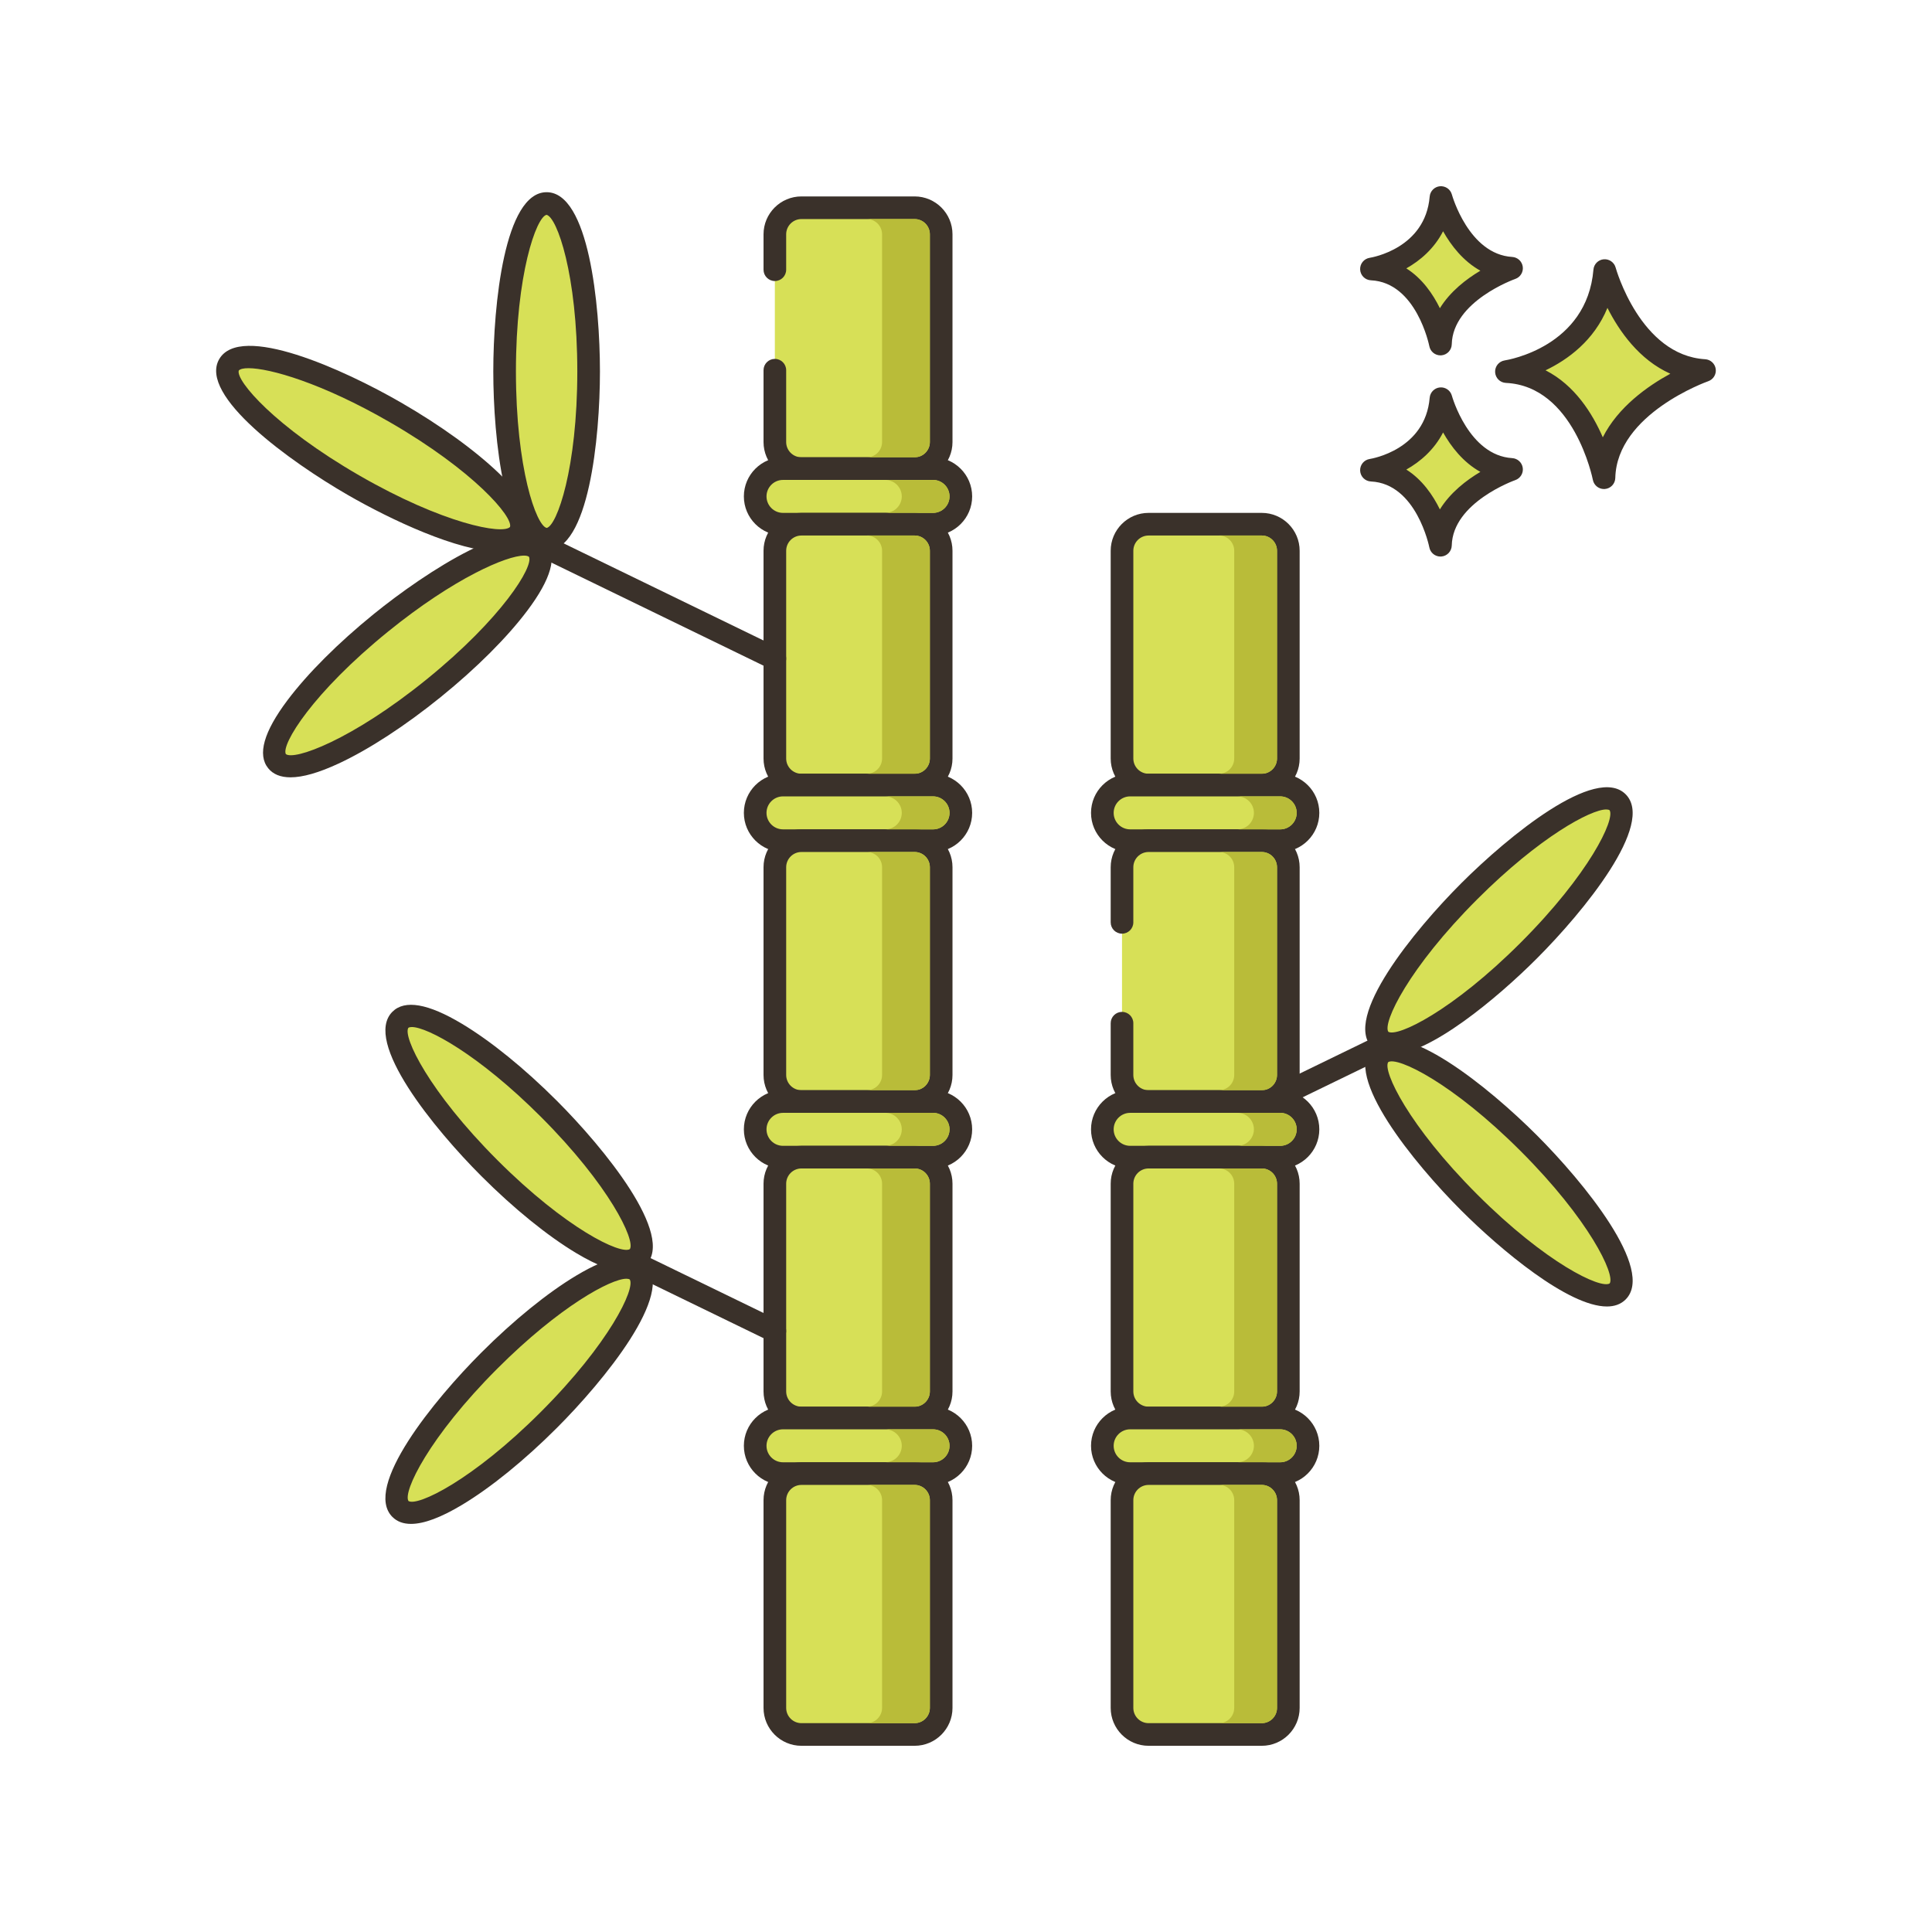 <svg xmlns="http://www.w3.org/2000/svg" xmlns:xlink="http://www.w3.org/1999/xlink" id="Layer_1" x="0px" y="0px" viewBox="0 0 256 256" style="enable-background:new 0 0 256 256;" xml:space="preserve"><style type="text/css">	.st0{fill:#87796F;}	.st1{fill:#3A312A;}	.st2{fill:#FCE8CB;}	.st3{fill:#F16C7A;}	.st4{fill-rule:evenodd;clip-rule:evenodd;fill:#FCE8CB;}	.st5{fill:#F5978A;}	.st6{fill:#6B5B51;}	.st7{fill:#CCAE8B;}	.st8{fill:#D7E057;}	.st9{fill:#CE4E61;}	.st10{fill:#B9BC39;}	.st11{fill-rule:evenodd;clip-rule:evenodd;fill:#87796F;}	.st12{fill-rule:evenodd;clip-rule:evenodd;fill:#F16C7A;}	.st13{fill-rule:evenodd;clip-rule:evenodd;fill:#D7E057;}	.st14{fill-rule:evenodd;clip-rule:evenodd;fill:#8AC6DD;}	.st15{fill:#68A8BC;}	.st16{fill:#8AC6DD;}	.st17{fill:#FFFFFF;}	.st18{fill-rule:evenodd;clip-rule:evenodd;fill:#3A312A;}	.st19{fill:#66574D;}	.st20{fill:#BCBCBC;}</style><g>	<g>		<g>			<path class="st13" d="M214.345,106.306c-2.174-2.174-10.978,3.105-19.664,11.792c-8.686,8.686-13.966,17.49-11.792,19.664    c2.174,2.174,10.978-3.106,19.664-11.792C211.24,117.283,216.519,108.479,214.345,106.306z"></path>		</g>	</g>	<g>		<g>			<path class="st1" d="M215.406,105.245c-3.945-3.95-15.55,5.556-21.785,11.792c-6.236,6.235-15.736,17.841-11.792,21.785    c0.644,0.645,1.492,0.93,2.487,0.93c5.103,0,14.081-7.504,19.298-12.722C209.85,120.795,219.35,109.189,215.406,105.245z     M201.493,124.909c-9.091,9.091-16.36,12.557-17.536,11.801c-0.769-1.188,2.693-8.461,11.785-17.552    c8.291-8.291,15.069-11.9,17.087-11.9c0.195,0,0.345,0.033,0.449,0.1C214.046,108.546,210.584,115.818,201.493,124.909z"></path>		</g>	</g>	<g>		<g>			<path class="st13" d="M202.553,151.462c-8.686-8.687-17.49-13.966-19.664-11.792c-2.174,2.174,3.106,10.978,11.792,19.664    c8.686,8.687,17.49,13.966,19.664,11.792C216.519,168.952,211.24,160.148,202.553,151.462z"></path>		</g>	</g>	<g>		<g>			<path class="st1" d="M203.614,150.401c-6.235-6.235-17.841-15.732-21.785-11.792c-3.944,3.944,5.556,15.55,11.792,21.785    c5.218,5.218,14.196,12.722,19.298,12.722c0.995,0,1.843-0.286,2.487-0.93C219.35,168.242,209.85,156.637,203.614,150.401z     M213.294,170.058c-1.191,0.775-8.461-2.694-17.552-11.784c-9.091-9.091-12.554-16.363-11.801-17.535    c1.189-0.771,8.46,2.693,17.552,11.784C210.584,161.613,214.046,168.886,213.294,170.058z"></path>		</g>	</g>	<g>		<g>			<path class="st1" d="M184.238,138.08c-0.362-0.746-1.26-1.057-2.005-0.694l-12.178,5.917c-0.745,0.362-1.056,1.26-0.693,2.005    c0.259,0.534,0.794,0.845,1.35,0.845c0.22,0,0.443-0.048,0.655-0.15l12.178-5.917C184.29,139.723,184.601,138.825,184.238,138.08    z"></path>		</g>	</g>	<g>		<g>			<path class="st13" d="M121.191,27.527h-14.999c-1.944,0-3.52,1.575-3.52,3.519v27.526c0,1.944,1.576,3.52,3.52,3.52h14.999    c1.944,0,3.52-1.576,3.52-3.52V31.046C124.711,29.103,123.135,27.527,121.191,27.527z"></path>		</g>	</g>	<g>		<g>			<path class="st1" d="M121.191,26.027h-15c-2.768,0-5.019,2.252-5.019,5.02v4.69c0,0.828,0.671,1.5,1.5,1.5    c0.829,0,1.5-0.672,1.5-1.5v-4.69c0-1.113,0.906-2.02,2.019-2.02h15c1.114,0,2.019,0.906,2.019,2.02v27.526    c0,1.113-0.906,2.02-2.019,2.02h-15c-1.114,0-2.019-0.906-2.019-2.02v-9.518c0-0.828-0.671-1.5-1.5-1.5    c-0.829,0-1.5,0.672-1.5,1.5v9.518c0,2.768,2.252,5.02,5.019,5.02h15c2.768,0,5.019-2.252,5.019-5.02V31.047    C126.211,28.279,123.959,26.027,121.191,26.027z"></path>		</g>	</g>	<g>		<g>			<path class="st13" d="M123.633,62.092h-19.882c-2.035,0-3.684,1.649-3.684,3.684s1.649,3.684,3.684,3.684h19.882    c2.035,0,3.684-1.649,3.684-3.684S125.667,62.092,123.633,62.092z"></path>		</g>	</g>	<g>		<g>			<path class="st1" d="M123.633,60.593H103.75c-2.858,0-5.184,2.325-5.184,5.184s2.326,5.184,5.184,5.184h19.882    c2.858,0,5.184-2.325,5.184-5.184S126.491,60.593,123.633,60.593z M123.633,67.96H103.75c-1.204,0-2.184-0.979-2.184-2.184    s0.98-2.184,2.184-2.184h19.882c1.204,0,2.184,0.979,2.184,2.184S124.837,67.96,123.633,67.96z"></path>		</g>	</g>	<g>		<g>			<path class="st13" d="M121.191,69.46h-14.999c-1.944,0-3.52,1.576-3.52,3.52v27.526c0,1.944,1.576,3.52,3.52,3.52h14.999    c1.944,0,3.52-1.576,3.52-3.52V72.98C124.711,71.036,123.135,69.46,121.191,69.46z"></path>		</g>	</g>	<g>		<g>			<path class="st1" d="M121.191,67.96h-15c-2.768,0-5.019,2.252-5.019,5.021v27.525c0,2.768,2.252,5.02,5.019,5.02h15    c2.768,0,5.019-2.252,5.019-5.02V72.98C126.211,70.212,123.959,67.96,121.191,67.96z M123.211,100.506    c0,1.113-0.906,2.02-2.019,2.02h-15c-1.114,0-2.019-0.906-2.019-2.02V72.98c0-1.114,0.906-2.021,2.019-2.021h15    c1.114,0,2.019,0.906,2.019,2.021V100.506z"></path>		</g>	</g>	<g>		<g>			<path class="st13" d="M123.633,104.026h-19.882c-2.035,0-3.684,1.649-3.684,3.684c0,2.034,1.649,3.684,3.684,3.684h19.882    c2.035,0,3.684-1.65,3.684-3.684C127.317,105.675,125.667,104.026,123.633,104.026z"></path>		</g>	</g>	<g>		<g>			<path class="st1" d="M123.633,102.525H103.75c-2.858,0-5.184,2.326-5.184,5.185s2.326,5.184,5.184,5.184h19.882    c2.858,0,5.184-2.325,5.184-5.184S126.491,102.525,123.633,102.525z M123.633,109.894H103.75c-1.204,0-2.184-0.979-2.184-2.184    s0.98-2.185,2.184-2.185h19.882c1.204,0,2.184,0.98,2.184,2.185S124.837,109.894,123.633,109.894z"></path>		</g>	</g>	<g>		<g>			<path class="st13" d="M121.191,111.394h-14.999c-1.944,0-3.52,1.576-3.52,3.519v27.526c0,1.944,1.576,3.52,3.52,3.52h14.999    c1.944,0,3.52-1.576,3.52-3.52v-27.526C124.711,112.97,123.135,111.394,121.191,111.394z"></path>		</g>	</g>	<g>		<g>			<path class="st1" d="M121.191,109.894h-15c-2.768,0-5.019,2.252-5.019,5.02v27.526c0,2.768,2.252,5.02,5.019,5.02h15    c2.768,0,5.019-2.252,5.019-5.02v-27.526C126.211,112.146,123.959,109.894,121.191,109.894z M123.211,142.439    c0,1.113-0.906,2.02-2.019,2.02h-15c-1.114,0-2.019-0.906-2.019-2.02v-27.526c0-1.113,0.906-2.02,2.019-2.02h15    c1.114,0,2.019,0.906,2.019,2.02V142.439z"></path>		</g>	</g>	<g>		<g>			<path class="st13" d="M123.633,145.959h-19.882c-2.035,0-3.684,1.649-3.684,3.684c0,2.034,1.649,3.684,3.684,3.684h19.882    c2.035,0,3.684-1.649,3.684-3.684C127.317,147.608,125.667,145.959,123.633,145.959z"></path>		</g>	</g>	<g>		<g>			<path class="st1" d="M123.633,144.459H103.75c-2.858,0-5.184,2.326-5.184,5.185s2.326,5.184,5.184,5.184h19.882    c2.858,0,5.184-2.325,5.184-5.184S126.491,144.459,123.633,144.459z M123.633,151.827H103.75c-1.204,0-2.184-0.979-2.184-2.184    s0.98-2.185,2.184-2.185h19.882c1.204,0,2.184,0.98,2.184,2.185S124.837,151.827,123.633,151.827z"></path>		</g>	</g>	<g>		<g>			<path class="st13" d="M121.191,153.327h-14.999c-1.944,0-3.52,1.576-3.52,3.52v27.526c0,1.944,1.576,3.52,3.52,3.52h14.999    c1.944,0,3.52-1.576,3.52-3.52v-27.526C124.711,154.903,123.135,153.327,121.191,153.327z"></path>		</g>	</g>	<g>		<g>			<path class="st1" d="M121.191,151.827h-15c-2.768,0-5.019,2.252-5.019,5.02v27.526c0,2.768,2.252,5.02,5.019,5.02h15    c2.768,0,5.019-2.252,5.019-5.02v-27.526C126.211,154.079,123.959,151.827,121.191,151.827z M123.211,184.373    c0,1.113-0.906,2.02-2.019,2.02h-15c-1.114,0-2.019-0.906-2.019-2.02v-27.526c0-1.113,0.906-2.02,2.019-2.02h15    c1.114,0,2.019,0.906,2.019,2.02V184.373z"></path>		</g>	</g>	<g>		<g>			<path class="st13" d="M123.633,187.893h-19.882c-2.035,0-3.684,1.649-3.684,3.684s1.649,3.684,3.684,3.684h19.882    c2.035,0,3.684-1.649,3.684-3.684S125.667,187.893,123.633,187.893z"></path>		</g>	</g>	<g>		<g>			<path class="st1" d="M123.633,186.393H103.75c-2.858,0-5.184,2.325-5.184,5.184s2.326,5.185,5.184,5.185h19.882    c2.858,0,5.184-2.326,5.184-5.185S126.491,186.393,123.633,186.393z M123.633,193.761H103.75c-1.204,0-2.184-0.98-2.184-2.185    s0.98-2.184,2.184-2.184h19.882c1.204,0,2.184,0.979,2.184,2.184S124.837,193.761,123.633,193.761z"></path>		</g>	</g>	<g>		<g>			<path class="st13" d="M121.191,195.261h-14.999c-1.944,0-3.52,1.576-3.52,3.52v27.526c0,1.944,1.576,3.52,3.52,3.52h14.999    c1.944,0,3.52-1.576,3.52-3.52V198.78C124.711,196.836,123.135,195.261,121.191,195.261z"></path>		</g>	</g>	<g>		<g>			<path class="st1" d="M121.191,193.761h-15c-2.768,0-5.019,2.252-5.019,5.02v27.526c0,2.768,2.252,5.02,5.019,5.02h15    c2.768,0,5.019-2.252,5.019-5.02V198.78C126.211,196.013,123.959,193.761,121.191,193.761z M123.211,226.307    c0,1.113-0.906,2.02-2.019,2.02h-15c-1.114,0-2.019-0.906-2.019-2.02V198.78c0-1.113,0.906-2.02,2.019-2.02h15    c1.114,0,2.019,0.906,2.019,2.02V226.307z"></path>		</g>	</g>	<g>		<g>			<path class="st13" d="M167.191,69.46h-14.999c-1.944,0-3.52,1.576-3.52,3.52v27.526c0,1.944,1.576,3.52,3.52,3.52h14.999    c1.944,0,3.52-1.576,3.52-3.52V72.98C170.711,71.036,169.135,69.46,167.191,69.46z"></path>		</g>	</g>	<g>		<g>			<path class="st1" d="M167.191,67.96h-15c-2.768,0-5.019,2.252-5.019,5.021v27.525c0,2.768,2.252,5.02,5.019,5.02h15    c2.768,0,5.019-2.252,5.019-5.02V72.98C172.211,70.212,169.959,67.96,167.191,67.96z M169.211,100.506    c0,1.113-0.906,2.02-2.019,2.02h-15c-1.114,0-2.019-0.906-2.019-2.02V72.98c0-1.114,0.906-2.021,2.019-2.021h15    c1.114,0,2.019,0.906,2.019,2.021V100.506z"></path>		</g>	</g>	<g>		<g>			<path class="st13" d="M169.633,104.026h-19.882c-2.035,0-3.684,1.649-3.684,3.684c0,2.034,1.649,3.684,3.684,3.684h19.882    c2.035,0,3.684-1.65,3.684-3.684C173.317,105.675,171.667,104.026,169.633,104.026z"></path>		</g>	</g>	<g>		<g>			<path class="st1" d="M169.633,102.525H149.75c-2.858,0-5.184,2.326-5.184,5.185s2.326,5.184,5.184,5.184h19.882    c2.858,0,5.184-2.325,5.184-5.184S172.491,102.525,169.633,102.525z M169.633,109.894H149.75c-1.204,0-2.184-0.979-2.184-2.184    s0.98-2.185,2.184-2.185h19.882c1.204,0,2.184,0.98,2.184,2.185S170.837,109.894,169.633,109.894z"></path>		</g>	</g>	<g>		<g>			<path class="st13" d="M167.191,111.394h-14.999c-1.944,0-3.52,1.576-3.52,3.52v27.526c0,1.944,1.576,3.52,3.52,3.52h14.999    c1.944,0,3.52-1.576,3.52-3.52v-27.526C170.711,112.97,169.135,111.394,167.191,111.394z"></path>		</g>	</g>	<g>		<g>			<path class="st1" d="M167.191,109.894h-15c-2.768,0-5.019,2.252-5.019,5.02v7.302c0,0.828,0.671,1.5,1.5,1.5    c0.829,0,1.5-0.672,1.5-1.5v-7.302c0-1.113,0.906-2.02,2.019-2.02h15c1.114,0,2.019,0.906,2.019,2.02v27.526    c0,1.113-0.906,2.02-2.019,2.02h-15c-1.114,0-2.019-0.906-2.019-2.02v-6.86c0-0.828-0.671-1.5-1.5-1.5    c-0.829,0-1.5,0.672-1.5,1.5v6.86c0,2.768,2.252,5.02,5.019,5.02h15c2.768,0,5.019-2.252,5.019-5.02v-27.526    C172.211,112.146,169.959,109.894,167.191,109.894z"></path>		</g>	</g>	<g>		<g>			<path class="st13" d="M169.633,145.959h-19.882c-2.035,0-3.684,1.649-3.684,3.684c0,2.034,1.649,3.684,3.684,3.684h19.882    c2.035,0,3.684-1.649,3.684-3.684C173.317,147.608,171.667,145.959,169.633,145.959z"></path>		</g>	</g>	<g>		<g>			<path class="st1" d="M169.633,144.459H149.75c-2.858,0-5.184,2.326-5.184,5.185s2.326,5.184,5.184,5.184h19.882    c2.858,0,5.184-2.325,5.184-5.184S172.491,144.459,169.633,144.459z M169.633,151.827H149.75c-1.204,0-2.184-0.979-2.184-2.184    s0.98-2.185,2.184-2.185h19.882c1.204,0,2.184,0.98,2.184,2.185S170.837,151.827,169.633,151.827z"></path>		</g>	</g>	<g>		<g>			<path class="st13" d="M167.191,153.327h-14.999c-1.944,0-3.52,1.576-3.52,3.52v27.526c0,1.944,1.576,3.52,3.52,3.52h14.999    c1.944,0,3.52-1.576,3.52-3.52v-27.526C170.711,154.903,169.135,153.327,167.191,153.327z"></path>		</g>	</g>	<g>		<g>			<path class="st1" d="M167.191,151.827h-15c-2.768,0-5.019,2.252-5.019,5.02v27.526c0,2.768,2.252,5.02,5.019,5.02h15    c2.768,0,5.019-2.252,5.019-5.02v-27.526C172.211,154.079,169.959,151.827,167.191,151.827z M169.211,184.373    c0,1.113-0.906,2.02-2.019,2.02h-15c-1.114,0-2.019-0.906-2.019-2.02v-27.526c0-1.113,0.906-2.02,2.019-2.02h15    c1.114,0,2.019,0.906,2.019,2.02V184.373z"></path>		</g>	</g>	<g>		<g>			<path class="st13" d="M169.633,187.893h-19.882c-2.035,0-3.684,1.649-3.684,3.684s1.649,3.684,3.684,3.684h19.882    c2.035,0,3.684-1.649,3.684-3.684S171.667,187.893,169.633,187.893z"></path>		</g>	</g>	<g>		<g>			<path class="st1" d="M169.633,186.393H149.75c-2.858,0-5.184,2.325-5.184,5.184s2.326,5.185,5.184,5.185h19.882    c2.858,0,5.184-2.326,5.184-5.185S172.491,186.393,169.633,186.393z M169.633,193.761H149.75c-1.204,0-2.184-0.98-2.184-2.185    s0.98-2.184,2.184-2.184h19.882c1.204,0,2.184,0.979,2.184,2.184S170.837,193.761,169.633,193.761z"></path>		</g>	</g>	<g>		<g>			<path class="st13" d="M167.191,195.261h-14.999c-1.944,0-3.52,1.576-3.52,3.52v27.526c0,1.944,1.576,3.52,3.52,3.52h14.999    c1.944,0,3.52-1.576,3.52-3.52V198.78C170.711,196.836,169.135,195.261,167.191,195.261z"></path>		</g>	</g>	<g>		<g>			<path class="st1" d="M167.191,193.761h-15c-2.768,0-5.019,2.252-5.019,5.02v27.526c0,2.768,2.252,5.02,5.019,5.02h15    c2.768,0,5.019-2.252,5.019-5.02V198.78C172.211,196.013,169.959,193.761,167.191,193.761z M169.211,226.307    c0,1.113-0.906,2.02-2.019,2.02h-15c-1.114,0-2.019-0.906-2.019-2.02V198.78c0-1.113,0.906-2.02,2.019-2.02h15    c1.114,0,2.019,0.906,2.019,2.02V226.307z"></path>		</g>	</g>	<g>		<g>			<path class="st13" d="M72.43,26.967c-3.074,0-5.566,9.958-5.566,22.243s2.492,22.243,5.566,22.243    c3.074,0,5.566-9.959,5.566-22.243S75.504,26.967,72.43,26.967z"></path>		</g>	</g>	<g>		<g>			<path class="st1" d="M72.43,25.467c-5.578,0-7.066,14.925-7.066,23.743s1.488,23.743,7.066,23.743    c5.578,0,7.066-14.925,7.066-23.743S78.008,25.467,72.43,25.467z M72.441,69.954c-1.384-0.297-4.078-7.888-4.078-20.744    s2.694-20.447,4.055-20.744c1.384,0.297,4.078,7.888,4.078,20.744S73.802,69.657,72.441,69.954z"></path>		</g>	</g>	<g>		<g>			<path class="st13" d="M71.262,72.842c-1.936-2.388-11.241,1.946-20.785,9.681c-9.543,7.735-15.711,15.941-13.775,18.33    c1.936,2.388,11.241-1.946,20.785-9.681C67.031,83.437,73.198,75.23,71.262,72.842z"></path>		</g>	</g>	<g>		<g>			<path class="st1" d="M72.427,71.897c-3.512-4.336-16.044,3.907-22.894,9.461c-4.708,3.816-8.773,7.877-11.447,11.434    c-3.144,4.184-4.001,7.213-2.549,9.005c0.65,0.803,1.638,1.203,2.958,1.203c1.628,0,3.76-0.611,6.381-1.831    c4.034-1.879,8.848-5.016,13.556-8.832c4.708-3.815,8.773-7.876,11.447-11.434C73.023,76.72,73.88,73.689,72.427,71.897z     M56.543,90.007c-9.987,8.095-17.579,10.787-18.669,9.91c-0.641-1.262,3.561-8.134,13.547-16.229    c8.802-7.134,15.745-10.068,18.014-10.068c0.305,0,0.526,0.054,0.655,0.157C70.732,75.039,66.532,81.911,56.543,90.007z"></path>		</g>	</g>	<g>		<g>			<path class="st1" d="M103.328,85.916L71.79,70.592c-0.746-0.363-1.643-0.052-2.005,0.694c-0.362,0.745-0.052,1.643,0.693,2.005    l31.538,15.324c0.211,0.103,0.435,0.15,0.655,0.15c0.556,0,1.091-0.311,1.35-0.845C104.384,87.176,104.073,86.278,103.328,85.916    z"></path>		</g>	</g>	<g>		<g>			<path class="st13" d="M72.721,146.914c-8.686-8.687-17.49-13.966-19.664-11.792c-2.174,2.174,3.106,10.978,11.792,19.664    s17.49,13.966,19.664,11.792C86.687,164.404,81.408,155.601,72.721,146.914z"></path>		</g>	</g>	<g>		<g>			<path class="st1" d="M73.782,145.854c-4.285-4.285-8.746-7.906-12.563-10.194c-4.488-2.69-7.589-3.229-9.222-1.598    c-3.944,3.944,5.557,15.55,11.793,21.785c4.285,4.285,8.746,7.906,12.563,10.194c2.798,1.678,5.058,2.519,6.758,2.519    c1.027,0,1.85-0.307,2.464-0.921C89.518,163.694,80.018,152.089,73.782,145.854z M83.461,165.51    c-1.191,0.773-8.462-2.695-17.551-11.784c-9.091-9.091-12.554-16.363-11.801-17.535c0.106-0.069,0.262-0.104,0.463-0.104    c2.043,0,8.813,3.612,17.089,11.889C80.752,157.065,84.214,164.338,83.461,165.51z"></path>		</g>	</g>	<g>		<g>			<path class="st13" d="M84.513,168.486c-2.174-2.174-10.978,3.105-19.664,11.792s-13.966,17.49-11.792,19.664    c2.174,2.174,10.978-3.106,19.664-11.792C81.408,179.464,86.687,170.66,84.513,168.486z"></path>		</g>	</g>	<g>		<g>			<path class="st1" d="M85.574,167.426c-1.63-1.631-4.733-1.094-9.222,1.598c-3.817,2.288-8.278,5.909-12.563,10.194    c-6.236,6.235-15.737,17.841-11.793,21.785c0.614,0.614,1.437,0.921,2.464,0.921c1.701,0,3.96-0.841,6.758-2.519    c3.816-2.288,8.278-5.909,12.563-10.194C80.018,182.976,89.518,171.37,85.574,167.426z M71.661,187.09    c-9.091,9.092-16.361,12.555-17.536,11.801c-0.769-1.188,2.694-8.461,11.785-17.552c8.29-8.291,15.069-11.9,17.087-11.9    c0.194,0,0.345,0.033,0.448,0.1C84.214,170.727,80.752,177.999,71.661,187.09z"></path>		</g>	</g>	<g>		<g>			<path class="st1" d="M103.328,175.025l-18.159-8.823c-0.746-0.363-1.643-0.052-2.005,0.694c-0.362,0.745-0.052,1.643,0.693,2.005    l18.159,8.823c0.211,0.103,0.435,0.15,0.655,0.15c0.556,0,1.091-0.311,1.35-0.845    C104.384,176.285,104.073,175.388,103.328,175.025z"></path>		</g>	</g>	<g>		<g>			<path class="st13" d="M52.393,54.639c-10.639-6.142-20.509-8.963-22.046-6.301c-1.537,2.662,5.841,9.8,16.48,15.942    s20.509,8.963,22.046,6.301C70.409,67.919,63.031,60.781,52.393,54.639z"></path>		</g>	</g>	<g>		<g>			<path class="st1" d="M66.241,62.837c-3.198-3.094-7.85-6.467-13.099-9.496c-7.637-4.409-21.304-10.584-24.095-5.753    c-2.788,4.831,9.392,13.582,17.029,17.991c5.666,3.271,14.65,7.514,20.05,7.513c1.879,0,3.325-0.514,4.045-1.761    C71.325,69.333,70.003,66.476,66.241,62.837z M67.58,69.821c-0.948,1.055-8.87-0.411-20.004-6.84    c-11.136-6.43-16.362-12.558-15.937-13.884c0.182-0.201,0.617-0.31,1.282-0.31c2.813,0,9.716,1.951,18.722,7.15    C62.776,62.366,68.003,68.494,67.58,69.821z"></path>		</g>	</g>	<g>		<g>			<path class="st8" d="M212.634,35.851C211.66,47.415,199.61,49.24,199.61,49.24c10.347,0.487,12.925,14.06,12.925,14.06    c0.221-9.677,13.321-14.202,13.321-14.202C216.042,48.51,212.634,35.851,212.634,35.851z"></path>		</g>	</g>	<g>		<g>			<path class="st1" d="M225.946,47.601c-8.605-0.516-11.832-12.025-11.864-12.142c-0.191-0.703-0.864-1.164-1.583-1.102    c-0.725,0.066-1.298,0.642-1.359,1.367c-0.86,10.216-11.313,11.964-11.755,12.032c-0.763,0.116-1.313,0.791-1.273,1.561    c0.04,0.771,0.657,1.385,1.427,1.421c9.028,0.426,11.499,12.719,11.523,12.844c0.137,0.711,0.759,1.217,1.472,1.217    c0.042,0,0.084-0.002,0.126-0.005c0.764-0.064,1.357-0.693,1.375-1.46c0.195-8.509,12.192-12.777,12.313-12.819    c0.675-0.234,1.092-0.914,0.994-1.622C227.243,48.185,226.66,47.644,225.946,47.601z M212.379,57.946    c-1.357-3.131-3.709-6.908-7.587-8.877c2.931-1.404,6.409-3.913,8.202-8.273c1.551,3.071,4.2,6.881,8.334,8.723    C218.321,51.159,214.406,53.925,212.379,57.946z"></path>		</g>	</g>	<g>		<g>			<path class="st8" d="M190.935,52.832c-0.689,8.179-9.212,9.471-9.212,9.471c7.318,0.344,9.142,9.944,9.142,9.944    c0.156-6.844,9.422-10.045,9.422-10.045C193.346,61.786,190.935,52.832,190.935,52.832z"></path>		</g>	</g>	<g>		<g>			<path class="st1" d="M200.377,60.704c-5.766-0.346-7.972-8.187-7.994-8.266c-0.19-0.702-0.854-1.167-1.582-1.102    c-0.726,0.065-1.299,0.643-1.36,1.368c-0.579,6.871-7.647,8.066-7.942,8.113c-0.763,0.116-1.313,0.791-1.273,1.561    c0.04,0.771,0.657,1.385,1.427,1.421c6.035,0.284,7.724,8.645,7.739,8.727c0.135,0.713,0.759,1.22,1.472,1.22    c0.042,0,0.083-0.002,0.125-0.005c0.765-0.063,1.358-0.693,1.376-1.461c0.13-5.709,8.331-8.633,8.412-8.661    c0.676-0.233,1.094-0.913,0.996-1.622C201.676,61.288,201.091,60.747,200.377,60.704z M190.792,67.498    c-0.924-1.885-2.34-3.947-4.447-5.279c1.855-1.041,3.697-2.63,4.871-4.917c1.057,1.874,2.654,3.955,4.941,5.225    C194.307,63.627,192.169,65.266,190.792,67.498z"></path>		</g>	</g>	<g>		<g>			<path class="st8" d="M190.935,26.174c-0.689,8.18-9.212,9.471-9.212,9.471c7.318,0.345,9.142,9.944,9.142,9.944    c0.156-6.845,9.422-10.045,9.422-10.045C193.346,35.128,190.935,26.174,190.935,26.174z"></path>		</g>	</g>	<g>		<g>			<path class="st1" d="M200.377,34.047c-5.766-0.346-7.972-8.187-7.994-8.266c-0.19-0.702-0.854-1.16-1.582-1.102    c-0.726,0.065-1.299,0.643-1.36,1.368c-0.579,6.871-7.647,8.066-7.942,8.113c-0.763,0.116-1.313,0.791-1.273,1.561    c0.04,0.771,0.657,1.385,1.427,1.421c6.035,0.284,7.724,8.645,7.739,8.727c0.135,0.713,0.759,1.22,1.473,1.22    c0.041,0,0.082-0.002,0.124-0.005c0.765-0.063,1.358-0.693,1.376-1.461c0.13-5.709,8.331-8.633,8.412-8.661    c0.676-0.233,1.094-0.913,0.996-1.622C201.676,34.631,201.091,34.09,200.377,34.047z M190.792,40.841    c-0.924-1.885-2.34-3.947-4.447-5.279c1.855-1.041,3.697-2.63,4.871-4.917c1.057,1.874,2.654,3.955,4.941,5.225    C194.307,36.97,192.169,38.608,190.792,40.841z"></path>		</g>	</g>	<g>		<g>			<path class="st10" d="M121.19,29.026h-6.33c1.11,0,2.02,0.91,2.02,2.02v27.53c0,1.11-0.91,2.02-2.02,2.02h6.33    c1.12,0,2.02-0.91,2.02-2.02v-27.53C123.21,29.937,122.31,29.026,121.19,29.026z"></path>		</g>	</g>	<g>		<g>			<path class="st10" d="M123.63,63.597h-6.33c1.21,0,2.19,0.98,2.19,2.18c0,1.2-0.98,2.18-2.19,2.18h6.33    c1.21,0,2.19-0.98,2.19-2.18C125.82,64.577,124.84,63.597,123.63,63.597z"></path>		</g>	</g>	<g>		<g>			<path class="st10" d="M121.19,70.957h-6.33c1.11,0,2.02,0.91,2.02,2.02v27.53c0,1.11-0.91,2.02-2.02,2.02h6.33    c1.12,0,2.02-0.91,2.02-2.02v-27.53C123.21,71.866,122.31,70.957,121.19,70.957z"></path>		</g>	</g>	<g>		<g>			<path class="st10" d="M123.63,105.526h-6.33c1.21,0,2.19,0.98,2.19,2.18c0,1.21-0.98,2.19-2.19,2.19h6.33    c1.21,0,2.19-0.98,2.19-2.19C125.82,106.506,124.84,105.526,123.63,105.526z"></path>		</g>	</g>	<g>		<g>			<path class="st10" d="M121.19,112.896h-6.33c1.11,0,2.02,0.9,2.02,2.02v27.52c0,1.12-0.91,2.02-2.02,2.02h6.33    c1.12,0,2.02-0.9,2.02-2.02v-27.52C123.21,113.796,122.31,112.896,121.19,112.896z"></path>		</g>	</g>	<g>		<g>			<path class="st10" d="M123.63,147.457h-6.33c1.21,0,2.19,0.98,2.19,2.19c0,1.2-0.98,2.18-2.19,2.18h6.33    c1.21,0,2.19-0.98,2.19-2.18C125.82,148.437,124.84,147.457,123.63,147.457z"></path>		</g>	</g>	<g>		<g>			<path class="st10" d="M121.19,154.827h-6.33c1.11,0,2.02,0.91,2.02,2.02v27.53c0,1.11-0.91,2.02-2.02,2.02h6.33    c1.12,0,2.02-0.91,2.02-2.02v-27.53C123.21,155.736,122.31,154.827,121.19,154.827z"></path>		</g>	</g>	<g>		<g>			<path class="st10" d="M123.63,189.396h-6.33c1.21,0,2.19,0.98,2.19,2.18c0,1.2-0.98,2.18-2.19,2.18h6.33    c1.21,0,2.19-0.98,2.19-2.18C125.82,190.376,124.84,189.396,123.63,189.396z"></path>		</g>	</g>	<g>		<g>			<path class="st10" d="M121.19,196.756h-6.33c1.11,0,2.02,0.91,2.02,2.02v27.53c0,1.11-0.91,2.02-2.02,2.02h6.33    c1.12,0,2.02-0.91,2.02-2.02v-27.53C123.21,197.667,122.31,196.756,121.19,196.756z"></path>		</g>	</g>	<g>		<g>			<path class="st10" d="M167.19,70.957h-5.67c1.12,0,2.02,0.91,2.02,2.02v27.53c0,1.11-0.9,2.02-2.02,2.02h5.67    c1.12,0,2.02-0.91,2.02-2.02v-27.53C169.21,71.866,168.31,70.957,167.19,70.957z"></path>		</g>	</g>	<g>		<g>			<path class="st10" d="M169.63,105.526h-5.66c1.2,0,2.18,0.98,2.18,2.18c0,1.21-0.98,2.19-2.18,2.19h5.66    c1.21,0,2.19-0.98,2.19-2.19C171.82,106.506,170.84,105.526,169.63,105.526z"></path>		</g>	</g>	<g>		<g>			<path class="st10" d="M167.19,112.896h-5.67c1.12,0,2.02,0.9,2.02,2.02v27.52c0,1.12-0.9,2.02-2.02,2.02h5.67    c1.12,0,2.02-0.9,2.02-2.02v-27.52C169.21,113.796,168.31,112.896,167.19,112.896z"></path>		</g>	</g>	<g>		<g>			<path class="st10" d="M169.63,147.457h-5.66c1.2,0,2.18,0.98,2.18,2.19c0,1.2-0.98,2.18-2.18,2.18h5.66    c1.21,0,2.19-0.98,2.19-2.18C171.82,148.437,170.84,147.457,169.63,147.457z"></path>		</g>	</g>	<g>		<g>			<path class="st10" d="M167.19,154.827h-5.67c1.12,0,2.02,0.91,2.02,2.02v27.53c0,1.11-0.9,2.02-2.02,2.02h5.67    c1.12,0,2.02-0.91,2.02-2.02v-27.53C169.21,155.736,168.31,154.827,167.19,154.827z"></path>		</g>	</g>	<g>		<g>			<path class="st10" d="M169.63,189.396h-5.66c1.2,0,2.18,0.98,2.18,2.18c0,1.2-0.98,2.18-2.18,2.18h5.66    c1.21,0,2.19-0.98,2.19-2.18C171.82,190.376,170.84,189.396,169.63,189.396z"></path>		</g>	</g>	<g>		<g>			<path class="st10" d="M167.19,196.756h-5.67c1.12,0,2.02,0.91,2.02,2.02v27.53c0,1.11-0.9,2.02-2.02,2.02h5.67    c1.12,0,2.02-0.91,2.02-2.02v-27.53C169.21,197.667,168.31,196.756,167.19,196.756z"></path>		</g>	</g></g></svg>